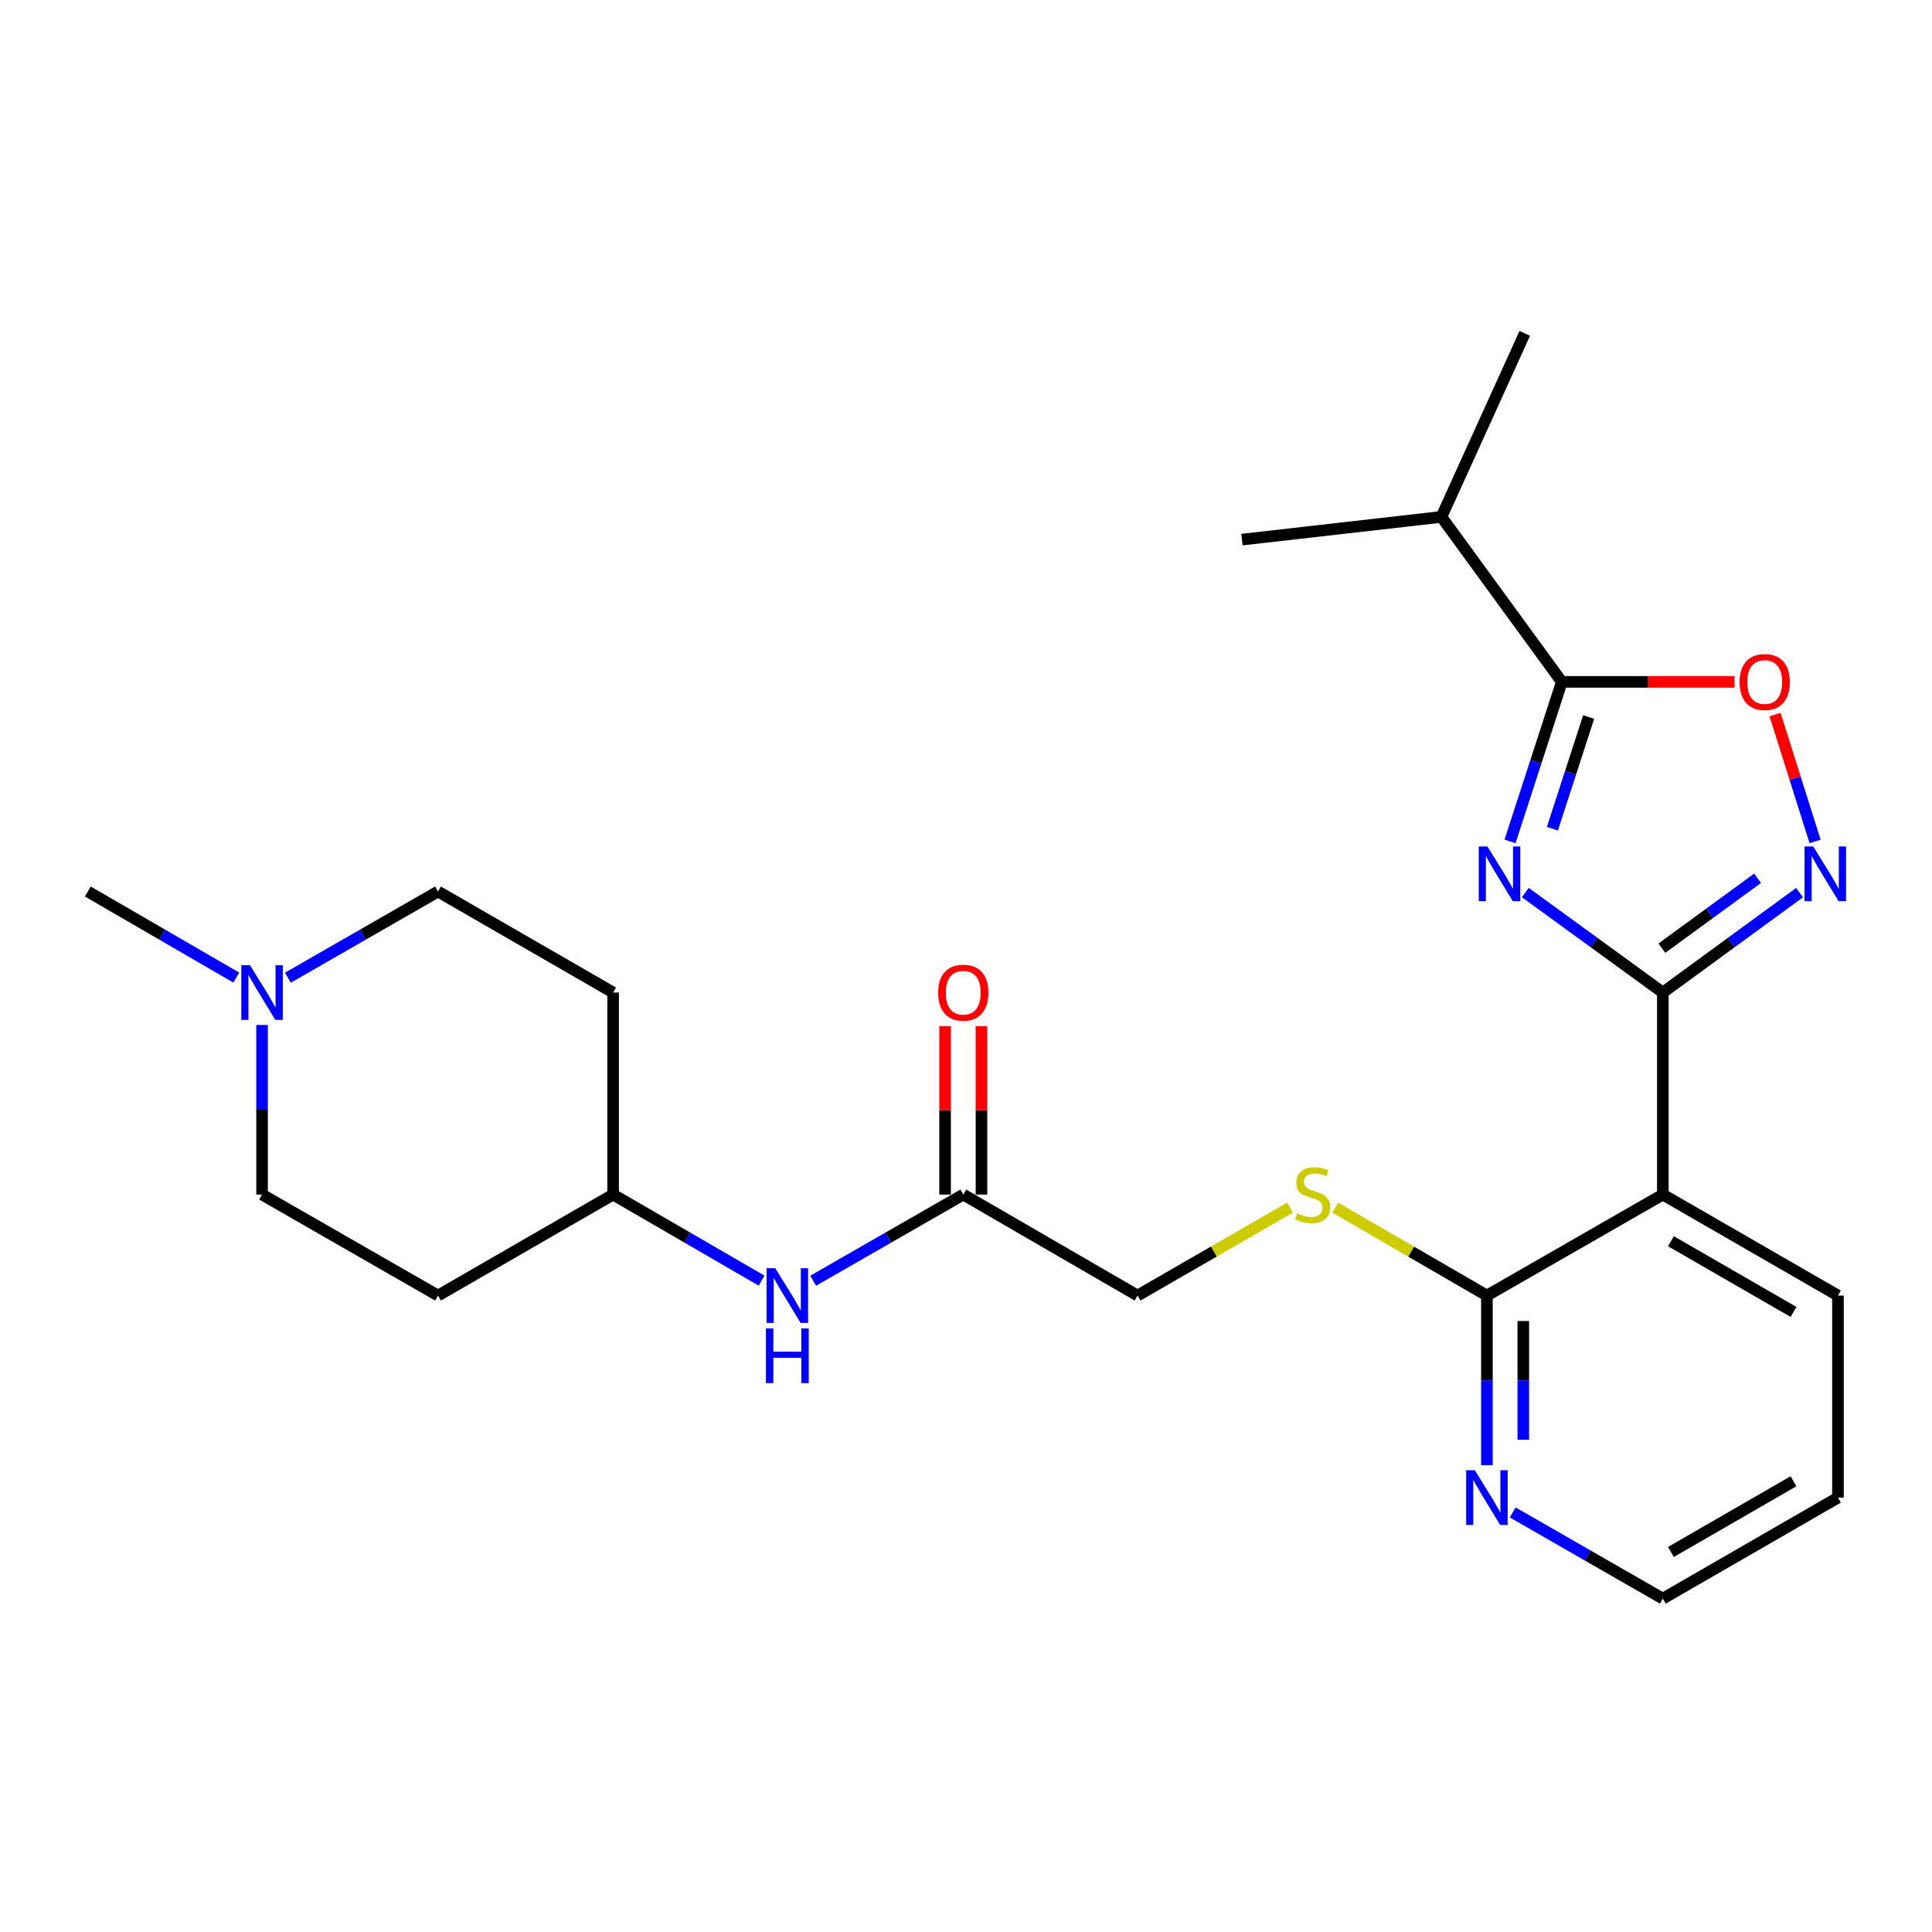 <?xml version='1.0' encoding='iso-8859-1'?>
<svg version='1.1' baseProfile='full'
              xmlns='http://www.w3.org/2000/svg'
                      xmlns:rdkit='http://www.rdkit.org/xml'
                      xmlns:xlink='http://www.w3.org/1999/xlink'
                  xml:space='preserve'
width='1000px' height='1000px' viewBox='0 0 1000 1000'>
<!-- END OF HEADER -->
<rect style='opacity:1.0;fill:#FFFFFF;stroke:none' width='1000' height='1000' x='0' y='0'> </rect>
<path class='bond-0' d='M 789.504,461.996 L 825.092,487.865' style='fill:none;fill-rule:evenodd;stroke:#0000FF;stroke-width:6px;stroke-linecap:butt;stroke-linejoin:miter;stroke-opacity:1' />
<path class='bond-0' d='M 825.092,487.865 L 860.681,513.734' style='fill:none;fill-rule:evenodd;stroke:#000000;stroke-width:6px;stroke-linecap:butt;stroke-linejoin:miter;stroke-opacity:1' />
<path class='bond-2' d='M 781.593,435.519 L 794.991,394.229' style='fill:none;fill-rule:evenodd;stroke:#0000FF;stroke-width:6px;stroke-linecap:butt;stroke-linejoin:miter;stroke-opacity:1' />
<path class='bond-2' d='M 794.991,394.229 L 808.39,352.938' style='fill:none;fill-rule:evenodd;stroke:#000000;stroke-width:6px;stroke-linecap:butt;stroke-linejoin:miter;stroke-opacity:1' />
<path class='bond-2' d='M 803.522,428.943 L 812.901,400.04' style='fill:none;fill-rule:evenodd;stroke:#0000FF;stroke-width:6px;stroke-linecap:butt;stroke-linejoin:miter;stroke-opacity:1' />
<path class='bond-2' d='M 812.901,400.04 L 822.28,371.137' style='fill:none;fill-rule:evenodd;stroke:#000000;stroke-width:6px;stroke-linecap:butt;stroke-linejoin:miter;stroke-opacity:1' />
<path class='bond-1' d='M 860.681,513.734 L 896.06,487.887' style='fill:none;fill-rule:evenodd;stroke:#000000;stroke-width:6px;stroke-linecap:butt;stroke-linejoin:miter;stroke-opacity:1' />
<path class='bond-1' d='M 896.06,487.887 L 931.438,462.039' style='fill:none;fill-rule:evenodd;stroke:#0000FF;stroke-width:6px;stroke-linecap:butt;stroke-linejoin:miter;stroke-opacity:1' />
<path class='bond-1' d='M 860.187,490.777 L 884.952,472.684' style='fill:none;fill-rule:evenodd;stroke:#000000;stroke-width:6px;stroke-linecap:butt;stroke-linejoin:miter;stroke-opacity:1' />
<path class='bond-1' d='M 884.952,472.684 L 909.717,454.59' style='fill:none;fill-rule:evenodd;stroke:#0000FF;stroke-width:6px;stroke-linecap:butt;stroke-linejoin:miter;stroke-opacity:1' />
<path class='bond-3' d='M 860.681,513.734 L 860.681,618.306' style='fill:none;fill-rule:evenodd;stroke:#000000;stroke-width:6px;stroke-linecap:butt;stroke-linejoin:miter;stroke-opacity:1' />
<path class='bond-25' d='M 939.491,435.526 L 929.127,402.694' style='fill:none;fill-rule:evenodd;stroke:#0000FF;stroke-width:6px;stroke-linecap:butt;stroke-linejoin:miter;stroke-opacity:1' />
<path class='bond-25' d='M 929.127,402.694 L 918.764,369.863' style='fill:none;fill-rule:evenodd;stroke:#FF0000;stroke-width:6px;stroke-linecap:butt;stroke-linejoin:miter;stroke-opacity:1' />
<path class='bond-4' d='M 808.39,352.938 L 853.093,352.938' style='fill:none;fill-rule:evenodd;stroke:#000000;stroke-width:6px;stroke-linecap:butt;stroke-linejoin:miter;stroke-opacity:1' />
<path class='bond-4' d='M 853.093,352.938 L 897.796,352.938' style='fill:none;fill-rule:evenodd;stroke:#FF0000;stroke-width:6px;stroke-linecap:butt;stroke-linejoin:miter;stroke-opacity:1' />
<path class='bond-12' d='M 808.39,352.938 L 746.088,267.54' style='fill:none;fill-rule:evenodd;stroke:#000000;stroke-width:6px;stroke-linecap:butt;stroke-linejoin:miter;stroke-opacity:1' />
<path class='bond-5' d='M 860.681,618.306 L 769.624,670.577' style='fill:none;fill-rule:evenodd;stroke:#000000;stroke-width:6px;stroke-linecap:butt;stroke-linejoin:miter;stroke-opacity:1' />
<path class='bond-19' d='M 860.681,618.306 L 951.32,670.577' style='fill:none;fill-rule:evenodd;stroke:#000000;stroke-width:6px;stroke-linecap:butt;stroke-linejoin:miter;stroke-opacity:1' />
<path class='bond-19' d='M 864.871,642.458 L 928.318,679.047' style='fill:none;fill-rule:evenodd;stroke:#000000;stroke-width:6px;stroke-linecap:butt;stroke-linejoin:miter;stroke-opacity:1' />
<path class='bond-7' d='M 769.624,670.577 L 730.372,647.828' style='fill:none;fill-rule:evenodd;stroke:#000000;stroke-width:6px;stroke-linecap:butt;stroke-linejoin:miter;stroke-opacity:1' />
<path class='bond-7' d='M 730.372,647.828 L 691.121,625.079' style='fill:none;fill-rule:evenodd;stroke:#CCCC00;stroke-width:6px;stroke-linecap:butt;stroke-linejoin:miter;stroke-opacity:1' />
<path class='bond-9' d='M 769.624,670.577 L 769.624,714.481' style='fill:none;fill-rule:evenodd;stroke:#000000;stroke-width:6px;stroke-linecap:butt;stroke-linejoin:miter;stroke-opacity:1' />
<path class='bond-9' d='M 769.624,714.481 L 769.624,758.385' style='fill:none;fill-rule:evenodd;stroke:#0000FF;stroke-width:6px;stroke-linecap:butt;stroke-linejoin:miter;stroke-opacity:1' />
<path class='bond-9' d='M 788.452,683.748 L 788.452,714.481' style='fill:none;fill-rule:evenodd;stroke:#000000;stroke-width:6px;stroke-linecap:butt;stroke-linejoin:miter;stroke-opacity:1' />
<path class='bond-9' d='M 788.452,714.481 L 788.452,745.213' style='fill:none;fill-rule:evenodd;stroke:#0000FF;stroke-width:6px;stroke-linecap:butt;stroke-linejoin:miter;stroke-opacity:1' />
<path class='bond-6' d='M 135.644,530.509 L 135.644,574.408' style='fill:none;fill-rule:evenodd;stroke:#0000FF;stroke-width:6px;stroke-linecap:butt;stroke-linejoin:miter;stroke-opacity:1' />
<path class='bond-6' d='M 135.644,574.408 L 135.644,618.306' style='fill:none;fill-rule:evenodd;stroke:#000000;stroke-width:6px;stroke-linecap:butt;stroke-linejoin:miter;stroke-opacity:1' />
<path class='bond-20' d='M 122.297,505.996 L 83.876,483.72' style='fill:none;fill-rule:evenodd;stroke:#0000FF;stroke-width:6px;stroke-linecap:butt;stroke-linejoin:miter;stroke-opacity:1' />
<path class='bond-20' d='M 83.876,483.72 L 45.455,461.443' style='fill:none;fill-rule:evenodd;stroke:#000000;stroke-width:6px;stroke-linecap:butt;stroke-linejoin:miter;stroke-opacity:1' />
<path class='bond-27' d='M 149.009,506.06 L 187.86,483.752' style='fill:none;fill-rule:evenodd;stroke:#0000FF;stroke-width:6px;stroke-linecap:butt;stroke-linejoin:miter;stroke-opacity:1' />
<path class='bond-27' d='M 187.86,483.752 L 226.711,461.443' style='fill:none;fill-rule:evenodd;stroke:#000000;stroke-width:6px;stroke-linecap:butt;stroke-linejoin:miter;stroke-opacity:1' />
<path class='bond-13' d='M 667.739,625.051 L 628.267,647.814' style='fill:none;fill-rule:evenodd;stroke:#CCCC00;stroke-width:6px;stroke-linecap:butt;stroke-linejoin:miter;stroke-opacity:1' />
<path class='bond-13' d='M 628.267,647.814 L 588.796,670.577' style='fill:none;fill-rule:evenodd;stroke:#000000;stroke-width:6px;stroke-linecap:butt;stroke-linejoin:miter;stroke-opacity:1' />
<path class='bond-8' d='M 498.596,618.306 L 588.796,670.577' style='fill:none;fill-rule:evenodd;stroke:#000000;stroke-width:6px;stroke-linecap:butt;stroke-linejoin:miter;stroke-opacity:1' />
<path class='bond-10' d='M 498.596,618.306 L 459.745,640.606' style='fill:none;fill-rule:evenodd;stroke:#000000;stroke-width:6px;stroke-linecap:butt;stroke-linejoin:miter;stroke-opacity:1' />
<path class='bond-10' d='M 459.745,640.606 L 420.894,662.906' style='fill:none;fill-rule:evenodd;stroke:#0000FF;stroke-width:6px;stroke-linecap:butt;stroke-linejoin:miter;stroke-opacity:1' />
<path class='bond-11' d='M 508.011,618.306 L 508.011,574.708' style='fill:none;fill-rule:evenodd;stroke:#000000;stroke-width:6px;stroke-linecap:butt;stroke-linejoin:miter;stroke-opacity:1' />
<path class='bond-11' d='M 508.011,574.708 L 508.011,531.109' style='fill:none;fill-rule:evenodd;stroke:#FF0000;stroke-width:6px;stroke-linecap:butt;stroke-linejoin:miter;stroke-opacity:1' />
<path class='bond-11' d='M 489.182,618.306 L 489.182,574.708' style='fill:none;fill-rule:evenodd;stroke:#000000;stroke-width:6px;stroke-linecap:butt;stroke-linejoin:miter;stroke-opacity:1' />
<path class='bond-11' d='M 489.182,574.708 L 489.182,531.109' style='fill:none;fill-rule:evenodd;stroke:#FF0000;stroke-width:6px;stroke-linecap:butt;stroke-linejoin:miter;stroke-opacity:1' />
<path class='bond-26' d='M 782.989,782.834 L 821.835,805.142' style='fill:none;fill-rule:evenodd;stroke:#0000FF;stroke-width:6px;stroke-linecap:butt;stroke-linejoin:miter;stroke-opacity:1' />
<path class='bond-26' d='M 821.835,805.142 L 860.681,827.45' style='fill:none;fill-rule:evenodd;stroke:#000000;stroke-width:6px;stroke-linecap:butt;stroke-linejoin:miter;stroke-opacity:1' />
<path class='bond-16' d='M 394.183,662.842 L 355.761,640.574' style='fill:none;fill-rule:evenodd;stroke:#0000FF;stroke-width:6px;stroke-linecap:butt;stroke-linejoin:miter;stroke-opacity:1' />
<path class='bond-16' d='M 355.761,640.574 L 317.34,618.306' style='fill:none;fill-rule:evenodd;stroke:#000000;stroke-width:6px;stroke-linecap:butt;stroke-linejoin:miter;stroke-opacity:1' />
<path class='bond-22' d='M 746.088,267.54 L 789.216,172.55' style='fill:none;fill-rule:evenodd;stroke:#000000;stroke-width:6px;stroke-linecap:butt;stroke-linejoin:miter;stroke-opacity:1' />
<path class='bond-23' d='M 746.088,267.54 L 642.834,279.308' style='fill:none;fill-rule:evenodd;stroke:#000000;stroke-width:6px;stroke-linecap:butt;stroke-linejoin:miter;stroke-opacity:1' />
<path class='bond-14' d='M 317.34,513.734 L 317.34,618.306' style='fill:none;fill-rule:evenodd;stroke:#000000;stroke-width:6px;stroke-linecap:butt;stroke-linejoin:miter;stroke-opacity:1' />
<path class='bond-18' d='M 317.34,513.734 L 226.711,461.443' style='fill:none;fill-rule:evenodd;stroke:#000000;stroke-width:6px;stroke-linecap:butt;stroke-linejoin:miter;stroke-opacity:1' />
<path class='bond-15' d='M 226.711,670.577 L 317.34,618.306' style='fill:none;fill-rule:evenodd;stroke:#000000;stroke-width:6px;stroke-linecap:butt;stroke-linejoin:miter;stroke-opacity:1' />
<path class='bond-17' d='M 226.711,670.577 L 135.644,618.306' style='fill:none;fill-rule:evenodd;stroke:#000000;stroke-width:6px;stroke-linecap:butt;stroke-linejoin:miter;stroke-opacity:1' />
<path class='bond-24' d='M 951.32,670.577 L 951.32,775.159' style='fill:none;fill-rule:evenodd;stroke:#000000;stroke-width:6px;stroke-linecap:butt;stroke-linejoin:miter;stroke-opacity:1' />
<path class='bond-21' d='M 860.681,827.45 L 951.32,775.159' style='fill:none;fill-rule:evenodd;stroke:#000000;stroke-width:6px;stroke-linecap:butt;stroke-linejoin:miter;stroke-opacity:1' />
<path class='bond-21' d='M 864.868,803.298 L 928.315,766.694' style='fill:none;fill-rule:evenodd;stroke:#000000;stroke-width:6px;stroke-linecap:butt;stroke-linejoin:miter;stroke-opacity:1' />
<path  class='atom-0' d='M 769.891 438.13
L 779.171 453.13
Q 780.091 454.61, 781.571 457.29
Q 783.051 459.97, 783.131 460.13
L 783.131 438.13
L 786.891 438.13
L 786.891 466.45
L 783.011 466.45
L 773.051 450.05
Q 771.891 448.13, 770.651 445.93
Q 769.451 443.73, 769.091 443.05
L 769.091 466.45
L 765.411 466.45
L 765.411 438.13
L 769.891 438.13
' fill='#0000FF'/>
<path  class='atom-2' d='M 938.522 438.13
L 947.802 453.13
Q 948.722 454.61, 950.202 457.29
Q 951.682 459.97, 951.762 460.13
L 951.762 438.13
L 955.522 438.13
L 955.522 466.45
L 951.642 466.45
L 941.682 450.05
Q 940.522 448.13, 939.282 445.93
Q 938.082 443.73, 937.722 443.05
L 937.722 466.45
L 934.042 466.45
L 934.042 438.13
L 938.522 438.13
' fill='#0000FF'/>
<path  class='atom-5' d='M 900.422 353.018
Q 900.422 346.218, 903.782 342.418
Q 907.142 338.618, 913.422 338.618
Q 919.702 338.618, 923.062 342.418
Q 926.422 346.218, 926.422 353.018
Q 926.422 359.898, 923.022 363.818
Q 919.622 367.698, 913.422 367.698
Q 907.182 367.698, 903.782 363.818
Q 900.422 359.938, 900.422 353.018
M 913.422 364.498
Q 917.742 364.498, 920.062 361.618
Q 922.422 358.698, 922.422 353.018
Q 922.422 347.458, 920.062 344.658
Q 917.742 341.818, 913.422 341.818
Q 909.102 341.818, 906.742 344.618
Q 904.422 347.418, 904.422 353.018
Q 904.422 358.738, 906.742 361.618
Q 909.102 364.498, 913.422 364.498
' fill='#FF0000'/>
<path  class='atom-7' d='M 129.384 499.574
L 138.664 514.574
Q 139.584 516.054, 141.064 518.734
Q 142.544 521.414, 142.624 521.574
L 142.624 499.574
L 146.384 499.574
L 146.384 527.894
L 142.504 527.894
L 132.544 511.494
Q 131.384 509.574, 130.144 507.374
Q 128.944 505.174, 128.584 504.494
L 128.584 527.894
L 124.904 527.894
L 124.904 499.574
L 129.384 499.574
' fill='#0000FF'/>
<path  class='atom-8' d='M 671.435 628.026
Q 671.755 628.146, 673.075 628.706
Q 674.395 629.266, 675.835 629.626
Q 677.315 629.946, 678.755 629.946
Q 681.435 629.946, 682.995 628.666
Q 684.555 627.346, 684.555 625.066
Q 684.555 623.506, 683.755 622.546
Q 682.995 621.586, 681.795 621.066
Q 680.595 620.546, 678.595 619.946
Q 676.075 619.186, 674.555 618.466
Q 673.075 617.746, 671.995 616.226
Q 670.955 614.706, 670.955 612.146
Q 670.955 608.586, 673.355 606.386
Q 675.795 604.186, 680.595 604.186
Q 683.875 604.186, 687.595 605.746
L 686.675 608.826
Q 683.275 607.426, 680.715 607.426
Q 677.955 607.426, 676.435 608.586
Q 674.915 609.706, 674.955 611.666
Q 674.955 613.186, 675.715 614.106
Q 676.515 615.026, 677.635 615.546
Q 678.795 616.066, 680.715 616.666
Q 683.275 617.466, 684.795 618.266
Q 686.315 619.066, 687.395 620.706
Q 688.515 622.306, 688.515 625.066
Q 688.515 628.986, 685.875 631.106
Q 683.275 633.186, 678.915 633.186
Q 676.395 633.186, 674.475 632.626
Q 672.595 632.106, 670.355 631.186
L 671.435 628.026
' fill='#CCCC00'/>
<path  class='atom-10' d='M 763.364 760.999
L 772.644 775.999
Q 773.564 777.479, 775.044 780.159
Q 776.524 782.839, 776.604 782.999
L 776.604 760.999
L 780.364 760.999
L 780.364 789.319
L 776.484 789.319
L 766.524 772.919
Q 765.364 770.999, 764.124 768.799
Q 762.924 766.599, 762.564 765.919
L 762.564 789.319
L 758.884 789.319
L 758.884 760.999
L 763.364 760.999
' fill='#0000FF'/>
<path  class='atom-11' d='M 401.269 656.417
L 410.549 671.417
Q 411.469 672.897, 412.949 675.577
Q 414.429 678.257, 414.509 678.417
L 414.509 656.417
L 418.269 656.417
L 418.269 684.737
L 414.389 684.737
L 404.429 668.337
Q 403.269 666.417, 402.029 664.217
Q 400.829 662.017, 400.469 661.337
L 400.469 684.737
L 396.789 684.737
L 396.789 656.417
L 401.269 656.417
' fill='#0000FF'/>
<path  class='atom-11' d='M 396.449 687.569
L 400.289 687.569
L 400.289 699.609
L 414.769 699.609
L 414.769 687.569
L 418.609 687.569
L 418.609 715.889
L 414.769 715.889
L 414.769 702.809
L 400.289 702.809
L 400.289 715.889
L 396.449 715.889
L 396.449 687.569
' fill='#0000FF'/>
<path  class='atom-12' d='M 485.596 513.814
Q 485.596 507.014, 488.956 503.214
Q 492.316 499.414, 498.596 499.414
Q 504.876 499.414, 508.236 503.214
Q 511.596 507.014, 511.596 513.814
Q 511.596 520.694, 508.196 524.614
Q 504.796 528.494, 498.596 528.494
Q 492.356 528.494, 488.956 524.614
Q 485.596 520.734, 485.596 513.814
M 498.596 525.294
Q 502.916 525.294, 505.236 522.414
Q 507.596 519.494, 507.596 513.814
Q 507.596 508.254, 505.236 505.454
Q 502.916 502.614, 498.596 502.614
Q 494.276 502.614, 491.916 505.414
Q 489.596 508.214, 489.596 513.814
Q 489.596 519.534, 491.916 522.414
Q 494.276 525.294, 498.596 525.294
' fill='#FF0000'/>
</svg>
